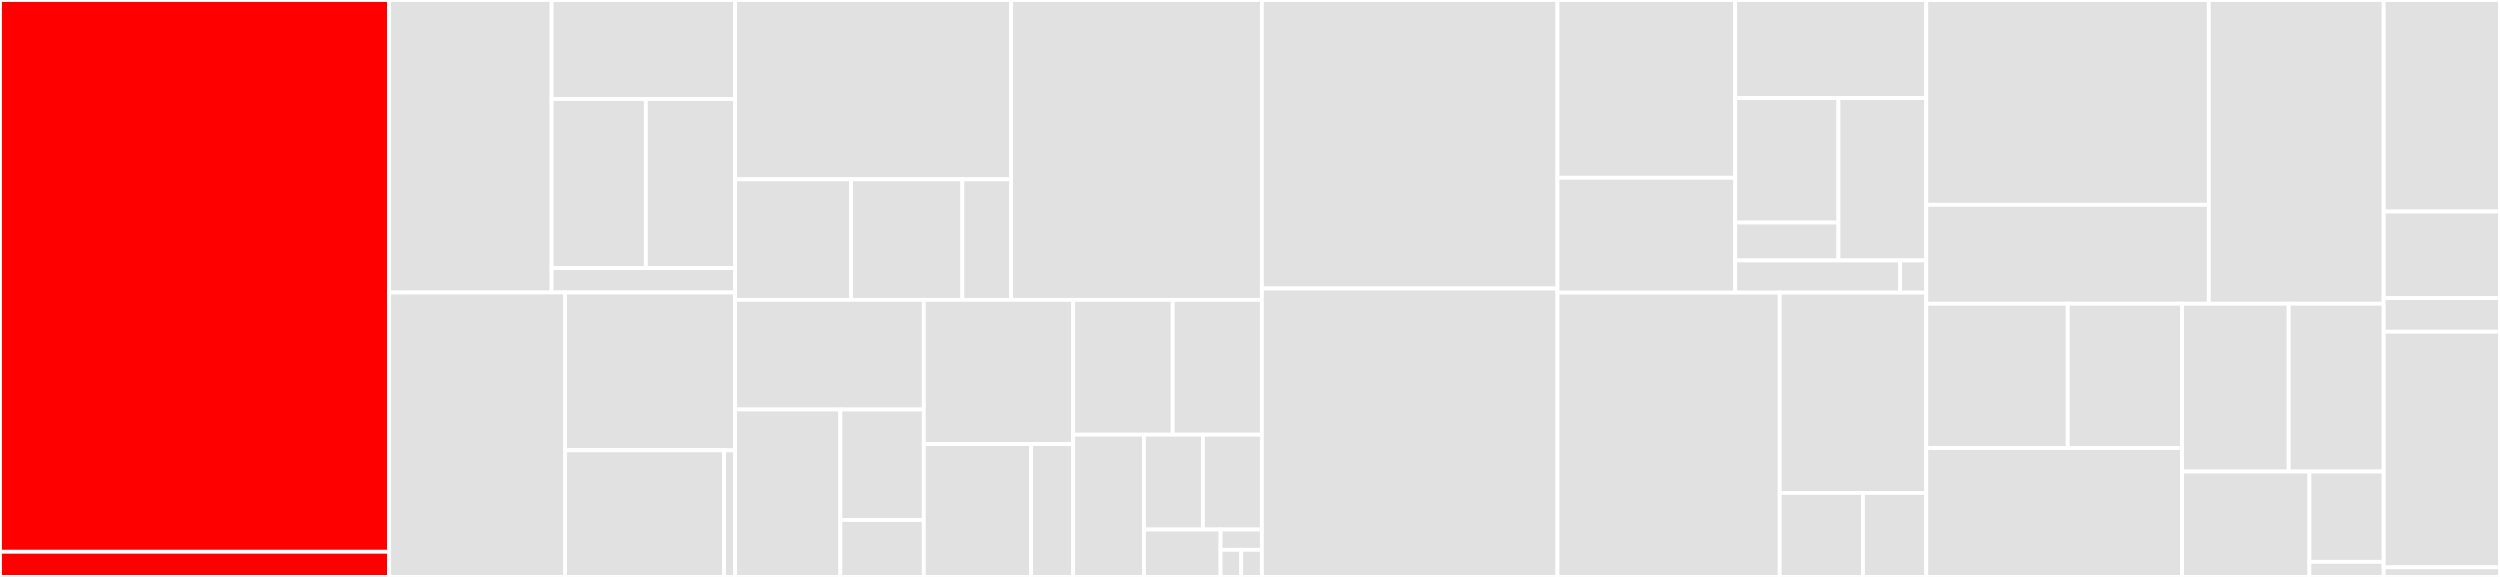 <svg baseProfile="full" width="650" height="150" viewBox="0 0 650 150" version="1.1"
xmlns="http://www.w3.org/2000/svg" xmlns:ev="http://www.w3.org/2001/xml-events"
xmlns:xlink="http://www.w3.org/1999/xlink">

<rect x="0" y="0" width="650" height="150" fill="#333333" stroke="none"/>

<style>rect.s{mask:url(#mask);}</style>
<defs>
  <pattern id="white" width="4" height="4" patternUnits="userSpaceOnUse" patternTransform="rotate(45)">
    <rect width="2" height="2" transform="translate(0,0)" fill="white"></rect>
  </pattern>
  <mask id="mask">
    <rect x="0" y="0" width="100%" height="100%" fill="url(#white)"></rect>
  </mask>
</defs>

<rect x="0" y="0" width="101.173" height="143.462" fill="red" stroke="white" stroke-width="1" class=" tooltipped" data-content="cmd/ocm-backplane/console/console.go"><title>cmd/ocm-backplane/console/console.go</title></rect>
<rect x="0" y="143.462" width="101.173" height="6.538" fill="red" stroke="white" stroke-width="1" class=" tooltipped" data-content="cmd/ocm-backplane/console/console_tests_util.go"><title>cmd/ocm-backplane/console/console_tests_util.go</title></rect>
<rect x="101.173" y="0" width="42.246" height="76.05" fill="#e1e1e1" stroke="white" stroke-width="1" class=" tooltipped" data-content="cmd/ocm-backplane/managedJob/createManagedJob.go"><title>cmd/ocm-backplane/managedJob/createManagedJob.go</title></rect>
<rect x="143.419" y="0" width="47.713" height="25.746" fill="#e1e1e1" stroke="white" stroke-width="1" class=" tooltipped" data-content="cmd/ocm-backplane/managedJob/getManagedJob.go"><title>cmd/ocm-backplane/managedJob/getManagedJob.go</title></rect>
<rect x="143.419" y="25.746" width="24.501" height="43.967" fill="#e1e1e1" stroke="white" stroke-width="1" class=" tooltipped" data-content="cmd/ocm-backplane/managedJob/logsManagedJob.go"><title>cmd/ocm-backplane/managedJob/logsManagedJob.go</title></rect>
<rect x="167.92" y="25.746" width="23.212" height="43.967" fill="#e1e1e1" stroke="white" stroke-width="1" class=" tooltipped" data-content="cmd/ocm-backplane/managedJob/deleteManagedJob.go"><title>cmd/ocm-backplane/managedJob/deleteManagedJob.go</title></rect>
<rect x="143.419" y="69.713" width="47.713" height="6.338" fill="#e1e1e1" stroke="white" stroke-width="1" class=" tooltipped" data-content="cmd/ocm-backplane/managedJob/managedJob.go"><title>cmd/ocm-backplane/managedJob/managedJob.go</title></rect>
<rect x="101.173" y="76.05" width="45.746" height="73.95" fill="#e1e1e1" stroke="white" stroke-width="1" class=" tooltipped" data-content="cmd/ocm-backplane/cloud/common.go"><title>cmd/ocm-backplane/cloud/common.go</title></rect>
<rect x="146.919" y="76.05" width="44.213" height="41.036" fill="#e1e1e1" stroke="white" stroke-width="1" class=" tooltipped" data-content="cmd/ocm-backplane/cloud/console.go"><title>cmd/ocm-backplane/cloud/console.go</title></rect>
<rect x="146.919" y="117.086" width="41.342" height="32.914" fill="#e1e1e1" stroke="white" stroke-width="1" class=" tooltipped" data-content="cmd/ocm-backplane/cloud/credentials.go"><title>cmd/ocm-backplane/cloud/credentials.go</title></rect>
<rect x="188.261" y="117.086" width="2.871" height="32.914" fill="#e1e1e1" stroke="white" stroke-width="1" class=" tooltipped" data-content="cmd/ocm-backplane/cloud/cloud.go"><title>cmd/ocm-backplane/cloud/cloud.go</title></rect>
<rect x="191.132" y="0" width="71.75" height="46.622" fill="#e1e1e1" stroke="white" stroke-width="1" class=" tooltipped" data-content="cmd/ocm-backplane/testJob/createTestJob.go"><title>cmd/ocm-backplane/testJob/createTestJob.go</title></rect>
<rect x="191.132" y="46.622" width="30.147" height="31.345" fill="#e1e1e1" stroke="white" stroke-width="1" class=" tooltipped" data-content="cmd/ocm-backplane/testJob/getTestJobLogs.go"><title>cmd/ocm-backplane/testJob/getTestJobLogs.go</title></rect>
<rect x="221.279" y="46.622" width="28.941" height="31.345" fill="#e1e1e1" stroke="white" stroke-width="1" class=" tooltipped" data-content="cmd/ocm-backplane/testJob/getTestJob.go"><title>cmd/ocm-backplane/testJob/getTestJob.go</title></rect>
<rect x="250.22" y="46.622" width="12.662" height="31.345" fill="#e1e1e1" stroke="white" stroke-width="1" class=" tooltipped" data-content="cmd/ocm-backplane/testJob/testJob.go"><title>cmd/ocm-backplane/testJob/testJob.go</title></rect>
<rect x="262.882" y="0" width="65.205" height="77.967" fill="#e1e1e1" stroke="white" stroke-width="1" class=" tooltipped" data-content="cmd/ocm-backplane/login/login.go"><title>cmd/ocm-backplane/login/login.go</title></rect>
<rect x="191.132" y="77.967" width="49.062" height="28.505" fill="#e1e1e1" stroke="white" stroke-width="1" class=" tooltipped" data-content="cmd/ocm-backplane/config/troubleshoot.go"><title>cmd/ocm-backplane/config/troubleshoot.go</title></rect>
<rect x="191.132" y="106.472" width="27.353" height="43.528" fill="#e1e1e1" stroke="white" stroke-width="1" class=" tooltipped" data-content="cmd/ocm-backplane/config/set.go"><title>cmd/ocm-backplane/config/set.go</title></rect>
<rect x="218.485" y="106.472" width="21.709" height="28.729" fill="#e1e1e1" stroke="white" stroke-width="1" class=" tooltipped" data-content="cmd/ocm-backplane/config/get.go"><title>cmd/ocm-backplane/config/get.go</title></rect>
<rect x="218.485" y="135.2" width="21.709" height="14.8" fill="#e1e1e1" stroke="white" stroke-width="1" class=" tooltipped" data-content="cmd/ocm-backplane/config/config.go"><title>cmd/ocm-backplane/config/config.go</title></rect>
<rect x="240.194" y="77.967" width="38.83" height="37.477" fill="#e1e1e1" stroke="white" stroke-width="1" class=" tooltipped" data-content="cmd/ocm-backplane/script/describeScript.go"><title>cmd/ocm-backplane/script/describeScript.go</title></rect>
<rect x="240.194" y="115.444" width="27.892" height="34.556" fill="#e1e1e1" stroke="white" stroke-width="1" class=" tooltipped" data-content="cmd/ocm-backplane/script/listScripts.go"><title>cmd/ocm-backplane/script/listScripts.go</title></rect>
<rect x="268.086" y="115.444" width="10.938" height="34.556" fill="#e1e1e1" stroke="white" stroke-width="1" class=" tooltipped" data-content="cmd/ocm-backplane/script/script.go"><title>cmd/ocm-backplane/script/script.go</title></rect>
<rect x="279.024" y="77.967" width="25.879" height="35.054" fill="#e1e1e1" stroke="white" stroke-width="1" class=" tooltipped" data-content="cmd/ocm-backplane/monitoring/monitoring.go"><title>cmd/ocm-backplane/monitoring/monitoring.go</title></rect>
<rect x="304.904" y="77.967" width="23.183" height="35.054" fill="#e1e1e1" stroke="white" stroke-width="1" class=" tooltipped" data-content="cmd/ocm-backplane/logout/logout.go"><title>cmd/ocm-backplane/logout/logout.go</title></rect>
<rect x="279.024" y="113.02" width="18.398" height="36.98" fill="#e1e1e1" stroke="white" stroke-width="1" class=" tooltipped" data-content="cmd/ocm-backplane/session/session.go"><title>cmd/ocm-backplane/session/session.go</title></rect>
<rect x="297.423" y="113.02" width="15.332" height="24.653" fill="#e1e1e1" stroke="white" stroke-width="1" class=" tooltipped" data-content="cmd/ocm-backplane/root.go"><title>cmd/ocm-backplane/root.go</title></rect>
<rect x="312.755" y="113.02" width="15.332" height="24.653" fill="#e1e1e1" stroke="white" stroke-width="1" class=" tooltipped" data-content="cmd/ocm-backplane/status/status.go"><title>cmd/ocm-backplane/status/status.go</title></rect>
<rect x="297.423" y="137.673" width="19.932" height="12.327" fill="#e1e1e1" stroke="white" stroke-width="1" class=" tooltipped" data-content="cmd/ocm-backplane/upgrade/upgrade.go"><title>cmd/ocm-backplane/upgrade/upgrade.go</title></rect>
<rect x="317.354" y="137.673" width="10.732" height="5.283" fill="#e1e1e1" stroke="white" stroke-width="1" class=" tooltipped" data-content="cmd/ocm-backplane/version/version.go"><title>cmd/ocm-backplane/version/version.go</title></rect>
<rect x="317.354" y="142.956" width="5.366" height="7.044" fill="#e1e1e1" stroke="white" stroke-width="1" class=" tooltipped" data-content="cmd/ocm-backplane/main.go"><title>cmd/ocm-backplane/main.go</title></rect>
<rect x="322.721" y="142.956" width="5.366" height="7.044" fill="#e1e1e1" stroke="white" stroke-width="1" class=" tooltipped" data-content="cmd/ocm-backplane/elevate/elevate.go"><title>cmd/ocm-backplane/elevate/elevate.go</title></rect>
<rect x="328.087" y="0" width="76.856" height="75.0" fill="#e1e1e1" stroke="white" stroke-width="1" class=" tooltipped" data-content="pkg/client/mocks/ClientMock.go"><title>pkg/client/mocks/ClientMock.go</title></rect>
<rect x="328.087" y="75.0" width="76.856" height="75.0" fill="#e1e1e1" stroke="white" stroke-width="1" class=" tooltipped" data-content="pkg/client/mocks/ClientWithResponsesMock.go"><title>pkg/client/mocks/ClientWithResponsesMock.go</title></rect>
<rect x="404.943" y="0" width="46.202" height="46.223" fill="#e1e1e1" stroke="white" stroke-width="1" class=" tooltipped" data-content="pkg/utils/util.go"><title>pkg/utils/util.go</title></rect>
<rect x="404.943" y="46.223" width="46.202" height="29.861" fill="#e1e1e1" stroke="white" stroke-width="1" class=" tooltipped" data-content="pkg/utils/clientUtils.go"><title>pkg/utils/clientUtils.go</title></rect>
<rect x="451.145" y="0" width="49.679" height="25.488" fill="#e1e1e1" stroke="white" stroke-width="1" class=" tooltipped" data-content="pkg/utils/renderingutils.go"><title>pkg/utils/renderingutils.go</title></rect>
<rect x="451.145" y="25.488" width="26.854" height="32.374" fill="#e1e1e1" stroke="white" stroke-width="1" class=" tooltipped" data-content="pkg/utils/mocks/ClusterMock.go"><title>pkg/utils/mocks/ClusterMock.go</title></rect>
<rect x="451.145" y="57.862" width="26.854" height="9.853" fill="#e1e1e1" stroke="white" stroke-width="1" class=" tooltipped" data-content="pkg/utils/mocks/shellCheckerMock.go"><title>pkg/utils/mocks/shellCheckerMock.go</title></rect>
<rect x="477.998" y="25.488" width="22.826" height="42.227" fill="#e1e1e1" stroke="white" stroke-width="1" class=" tooltipped" data-content="pkg/utils/cluster.go"><title>pkg/utils/cluster.go</title></rect>
<rect x="451.145" y="67.715" width="42.905" height="8.369" fill="#e1e1e1" stroke="white" stroke-width="1" class=" tooltipped" data-content="pkg/utils/jwt.go"><title>pkg/utils/jwt.go</title></rect>
<rect x="494.049" y="67.715" width="6.774" height="8.369" fill="#e1e1e1" stroke="white" stroke-width="1" class=" tooltipped" data-content="pkg/utils/shell.go"><title>pkg/utils/shell.go</title></rect>
<rect x="404.943" y="76.084" width="57.784" height="73.916" fill="#e1e1e1" stroke="white" stroke-width="1" class=" tooltipped" data-content="pkg/cli/session/session.go"><title>pkg/cli/session/session.go</title></rect>
<rect x="462.727" y="76.084" width="38.097" height="52.088" fill="#e1e1e1" stroke="white" stroke-width="1" class=" tooltipped" data-content="pkg/cli/config/config.go"><title>pkg/cli/config/config.go</title></rect>
<rect x="462.727" y="128.172" width="21.646" height="21.828" fill="#e1e1e1" stroke="white" stroke-width="1" class=" tooltipped" data-content="pkg/cli/globalflags/globalflags.go"><title>pkg/cli/globalflags/globalflags.go</title></rect>
<rect x="484.373" y="128.172" width="16.451" height="21.828" fill="#e1e1e1" stroke="white" stroke-width="1" class=" tooltipped" data-content="pkg/cli/globalflags/logs.go"><title>pkg/cli/globalflags/logs.go</title></rect>
<rect x="500.824" y="0" width="73.469" height="53.249" fill="#e1e1e1" stroke="white" stroke-width="1" class=" tooltipped" data-content="pkg/ocm/ocmWrapper.go"><title>pkg/ocm/ocmWrapper.go</title></rect>
<rect x="500.824" y="53.249" width="73.469" height="25.724" fill="#e1e1e1" stroke="white" stroke-width="1" class=" tooltipped" data-content="pkg/ocm/mocks/ocmWrapperMock.go"><title>pkg/ocm/mocks/ocmWrapperMock.go</title></rect>
<rect x="574.292" y="0" width="45.469" height="78.972" fill="#e1e1e1" stroke="white" stroke-width="1" class=" tooltipped" data-content="pkg/monitoring/monitoring.go"><title>pkg/monitoring/monitoring.go</title></rect>
<rect x="500.824" y="78.972" width="36.788" height="37.503" fill="#e1e1e1" stroke="white" stroke-width="1" class=" tooltipped" data-content="pkg/backplaneapi/clientUtils.go"><title>pkg/backplaneapi/clientUtils.go</title></rect>
<rect x="537.611" y="78.972" width="29.732" height="37.503" fill="#e1e1e1" stroke="white" stroke-width="1" class=" tooltipped" data-content="pkg/backplaneapi/mocks/clientUtilsMock.go"><title>pkg/backplaneapi/mocks/clientUtilsMock.go</title></rect>
<rect x="500.824" y="116.475" width="66.52" height="33.525" fill="#e1e1e1" stroke="white" stroke-width="1" class=" tooltipped" data-content="pkg/awsutil/sts.go"><title>pkg/awsutil/sts.go</title></rect>
<rect x="567.344" y="78.972" width="27.725" height="43.626" fill="#e1e1e1" stroke="white" stroke-width="1" class=" tooltipped" data-content="pkg/login/kubeConfig.go"><title>pkg/login/kubeConfig.go</title></rect>
<rect x="595.069" y="78.972" width="24.693" height="43.626" fill="#e1e1e1" stroke="white" stroke-width="1" class=" tooltipped" data-content="pkg/elevate/elevate.go"><title>pkg/elevate/elevate.go</title></rect>
<rect x="567.344" y="122.599" width="33.106" height="27.401" fill="#e1e1e1" stroke="white" stroke-width="1" class=" tooltipped" data-content="pkg/pagerduty/pagerduty.go"><title>pkg/pagerduty/pagerduty.go</title></rect>
<rect x="600.45" y="122.599" width="19.312" height="23.487" fill="#e1e1e1" stroke="white" stroke-width="1" class=" tooltipped" data-content="pkg/credentials/aws.go"><title>pkg/credentials/aws.go</title></rect>
<rect x="600.45" y="146.086" width="19.312" height="3.914" fill="#e1e1e1" stroke="white" stroke-width="1" class=" tooltipped" data-content="pkg/credentials/gcp.go"><title>pkg/credentials/gcp.go</title></rect>
<rect x="619.762" y="0" width="30.238" height="55" fill="#e1e1e1" stroke="white" stroke-width="1" class=" tooltipped" data-content="internal/upgrade/upgrade.go"><title>internal/upgrade/upgrade.go</title></rect>
<rect x="619.762" y="55" width="30.238" height="22.5" fill="#e1e1e1" stroke="white" stroke-width="1" class=" tooltipped" data-content="internal/upgrade/writer.go"><title>internal/upgrade/writer.go</title></rect>
<rect x="619.762" y="77.5" width="30.238" height="8.75" fill="#e1e1e1" stroke="white" stroke-width="1" class=" tooltipped" data-content="internal/upgrade/options.go"><title>internal/upgrade/options.go</title></rect>
<rect x="619.762" y="86.25" width="30.238" height="61.25" fill="#e1e1e1" stroke="white" stroke-width="1" class=" tooltipped" data-content="internal/github/github.go"><title>internal/github/github.go</title></rect>
<rect x="619.762" y="147.5" width="30.238" height="2.5" fill="#e1e1e1" stroke="white" stroke-width="1" class=" tooltipped" data-content="internal/github/options.go"><title>internal/github/options.go</title></rect>
</svg>